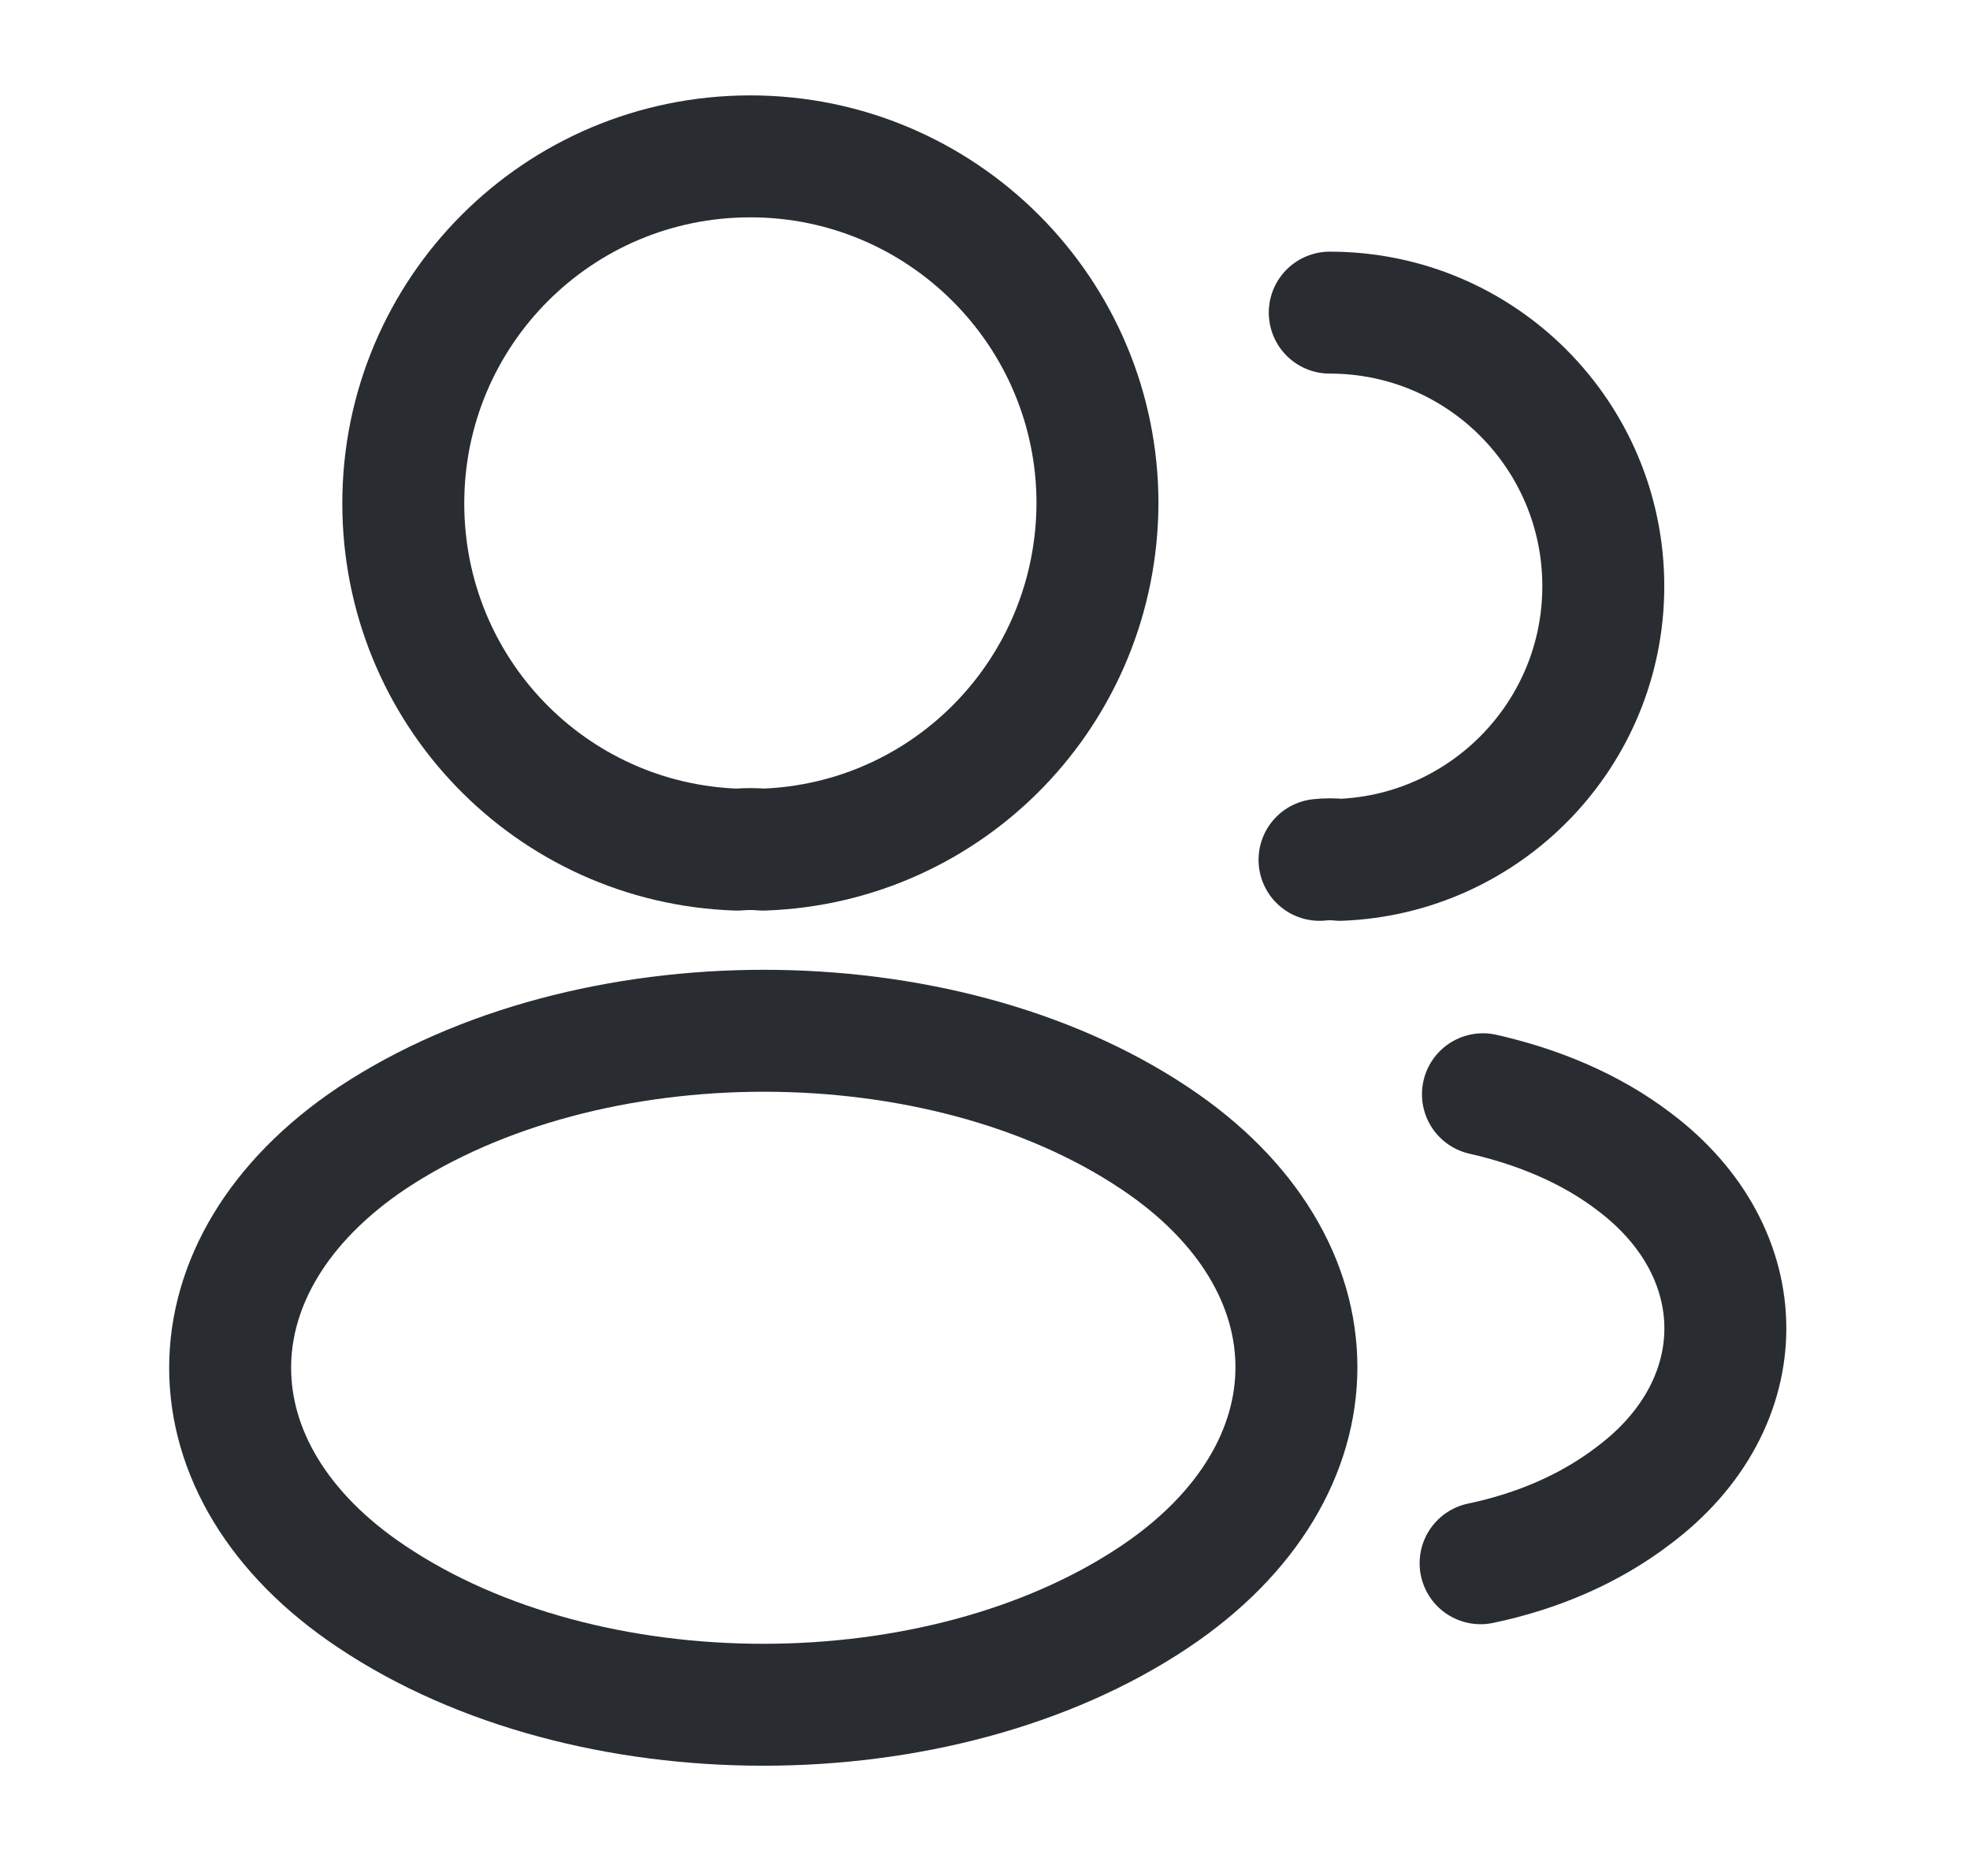 <svg width="21" height="20" viewBox="0 0 21 20" fill="none" xmlns="http://www.w3.org/2000/svg">
<path d="M8.132 9.058C8.049 9.05 7.949 9.05 7.857 9.058C5.874 8.992 4.299 7.367 4.299 5.367C4.299 3.325 5.949 1.667 7.999 1.667C10.04 1.667 11.699 3.325 11.699 5.367C11.691 7.367 10.116 8.992 8.132 9.058Z" stroke="#292D32" stroke-width="1.3" stroke-linecap="round" stroke-linejoin="round"/>
<path d="M14.175 3.333C15.791 3.333 17.091 4.642 17.091 6.25C17.091 7.825 15.841 9.108 14.283 9.167C14.216 9.159 14.141 9.159 14.066 9.167" stroke="#292D32" stroke-width="1.3" stroke-linecap="round" stroke-linejoin="round"/>
<path d="M3.966 12.133C1.949 13.483 1.949 15.684 3.966 17.025C6.257 18.558 10.016 18.558 12.307 17.025C14.324 15.675 14.324 13.475 12.307 12.133C10.024 10.608 6.266 10.608 3.966 12.133Z" stroke="#292D32" stroke-width="1.3" stroke-linecap="round" stroke-linejoin="round"/>
<path d="M15.783 16.666C16.383 16.541 16.95 16.3 17.417 15.941C18.717 14.966 18.717 13.358 17.417 12.383C16.958 12.033 16.4 11.8 15.808 11.666" stroke="#292D32" stroke-width="1.3" stroke-linecap="round" stroke-linejoin="round"/>
</svg>
